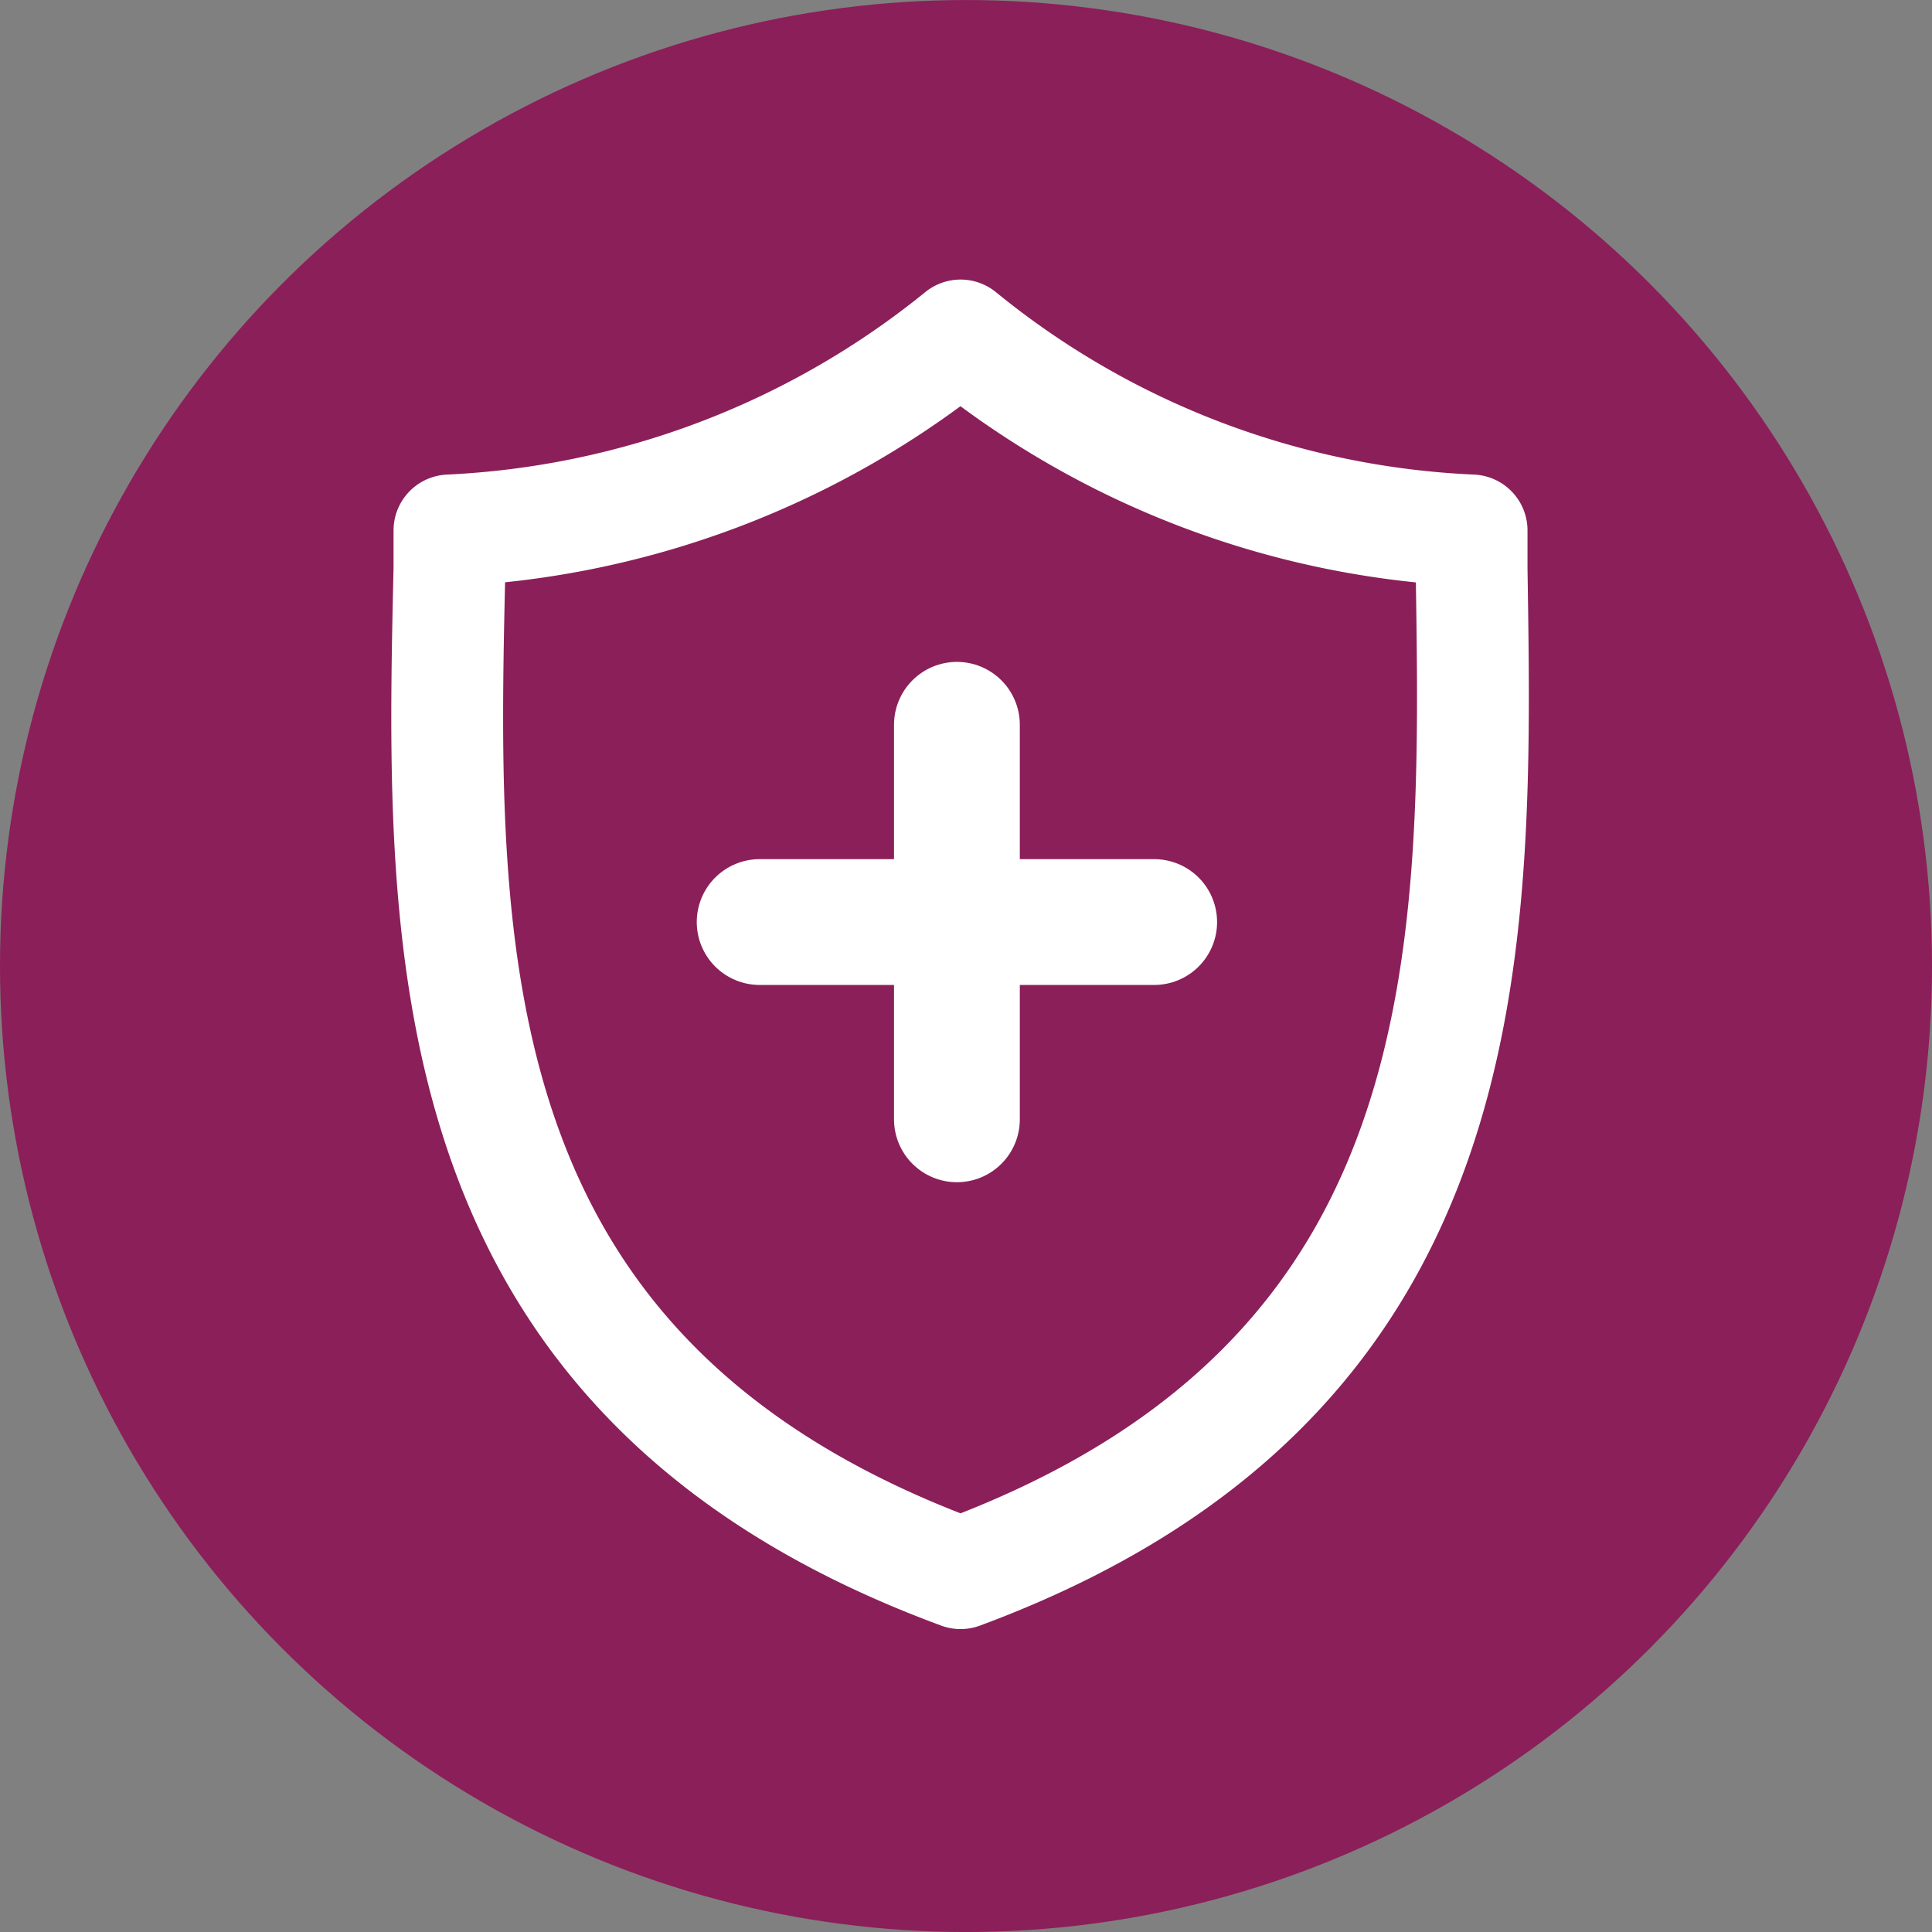 <svg xmlns="http://www.w3.org/2000/svg" width="69.108" height="69.108" viewBox="0 0 69.108 69.108">
  <rect x="0" y="0" width="69.108" height="69.108" fill="#808080" stroke="none"/>
  <g id="Insurance-assist-icon" transform="translate(-123 -1158.736)">
    <g id="Group_7747" data-name="Group 7747" transform="translate(-0.145 0.466)">
      <circle id="Ellipse_29" data-name="Ellipse 29" cx="34.554" cy="34.554" r="34.554" transform="translate(123.145 1158.271)" fill="#8b1f59"/>
    </g>
    <g id="Group_9498" data-name="Group 9498" transform="translate(-150.975 614.779)">
      <path id="Path_4697" data-name="Path 4697" d="M53.2,46.047V44.674A31.307,31.307,0,0,0,71.483,37.7a31.042,31.042,0,0,0,18.279,6.974v1.374c.211,13.63.528,28.951-18.279,35.924C52.57,75,52.887,59.677,53.2,46.047Z" transform="translate(236.852 518.257)" fill="none" stroke="#fff" stroke-linecap="round" stroke-linejoin="round" stroke-width="4"/>
      <line id="Line_387" data-name="Line 387" x2="14.112" transform="translate(301.148 576.939)" fill="none" stroke="#fff" stroke-linecap="round" stroke-linejoin="round" stroke-width="4.5"/>
      <line id="Line_388" data-name="Line 388" y1="14.112" transform="translate(308.204 569.883)" fill="none" stroke="#fff" stroke-linecap="round" stroke-linejoin="round" stroke-width="4.5"/>
    </g>
  </g>
</svg>
